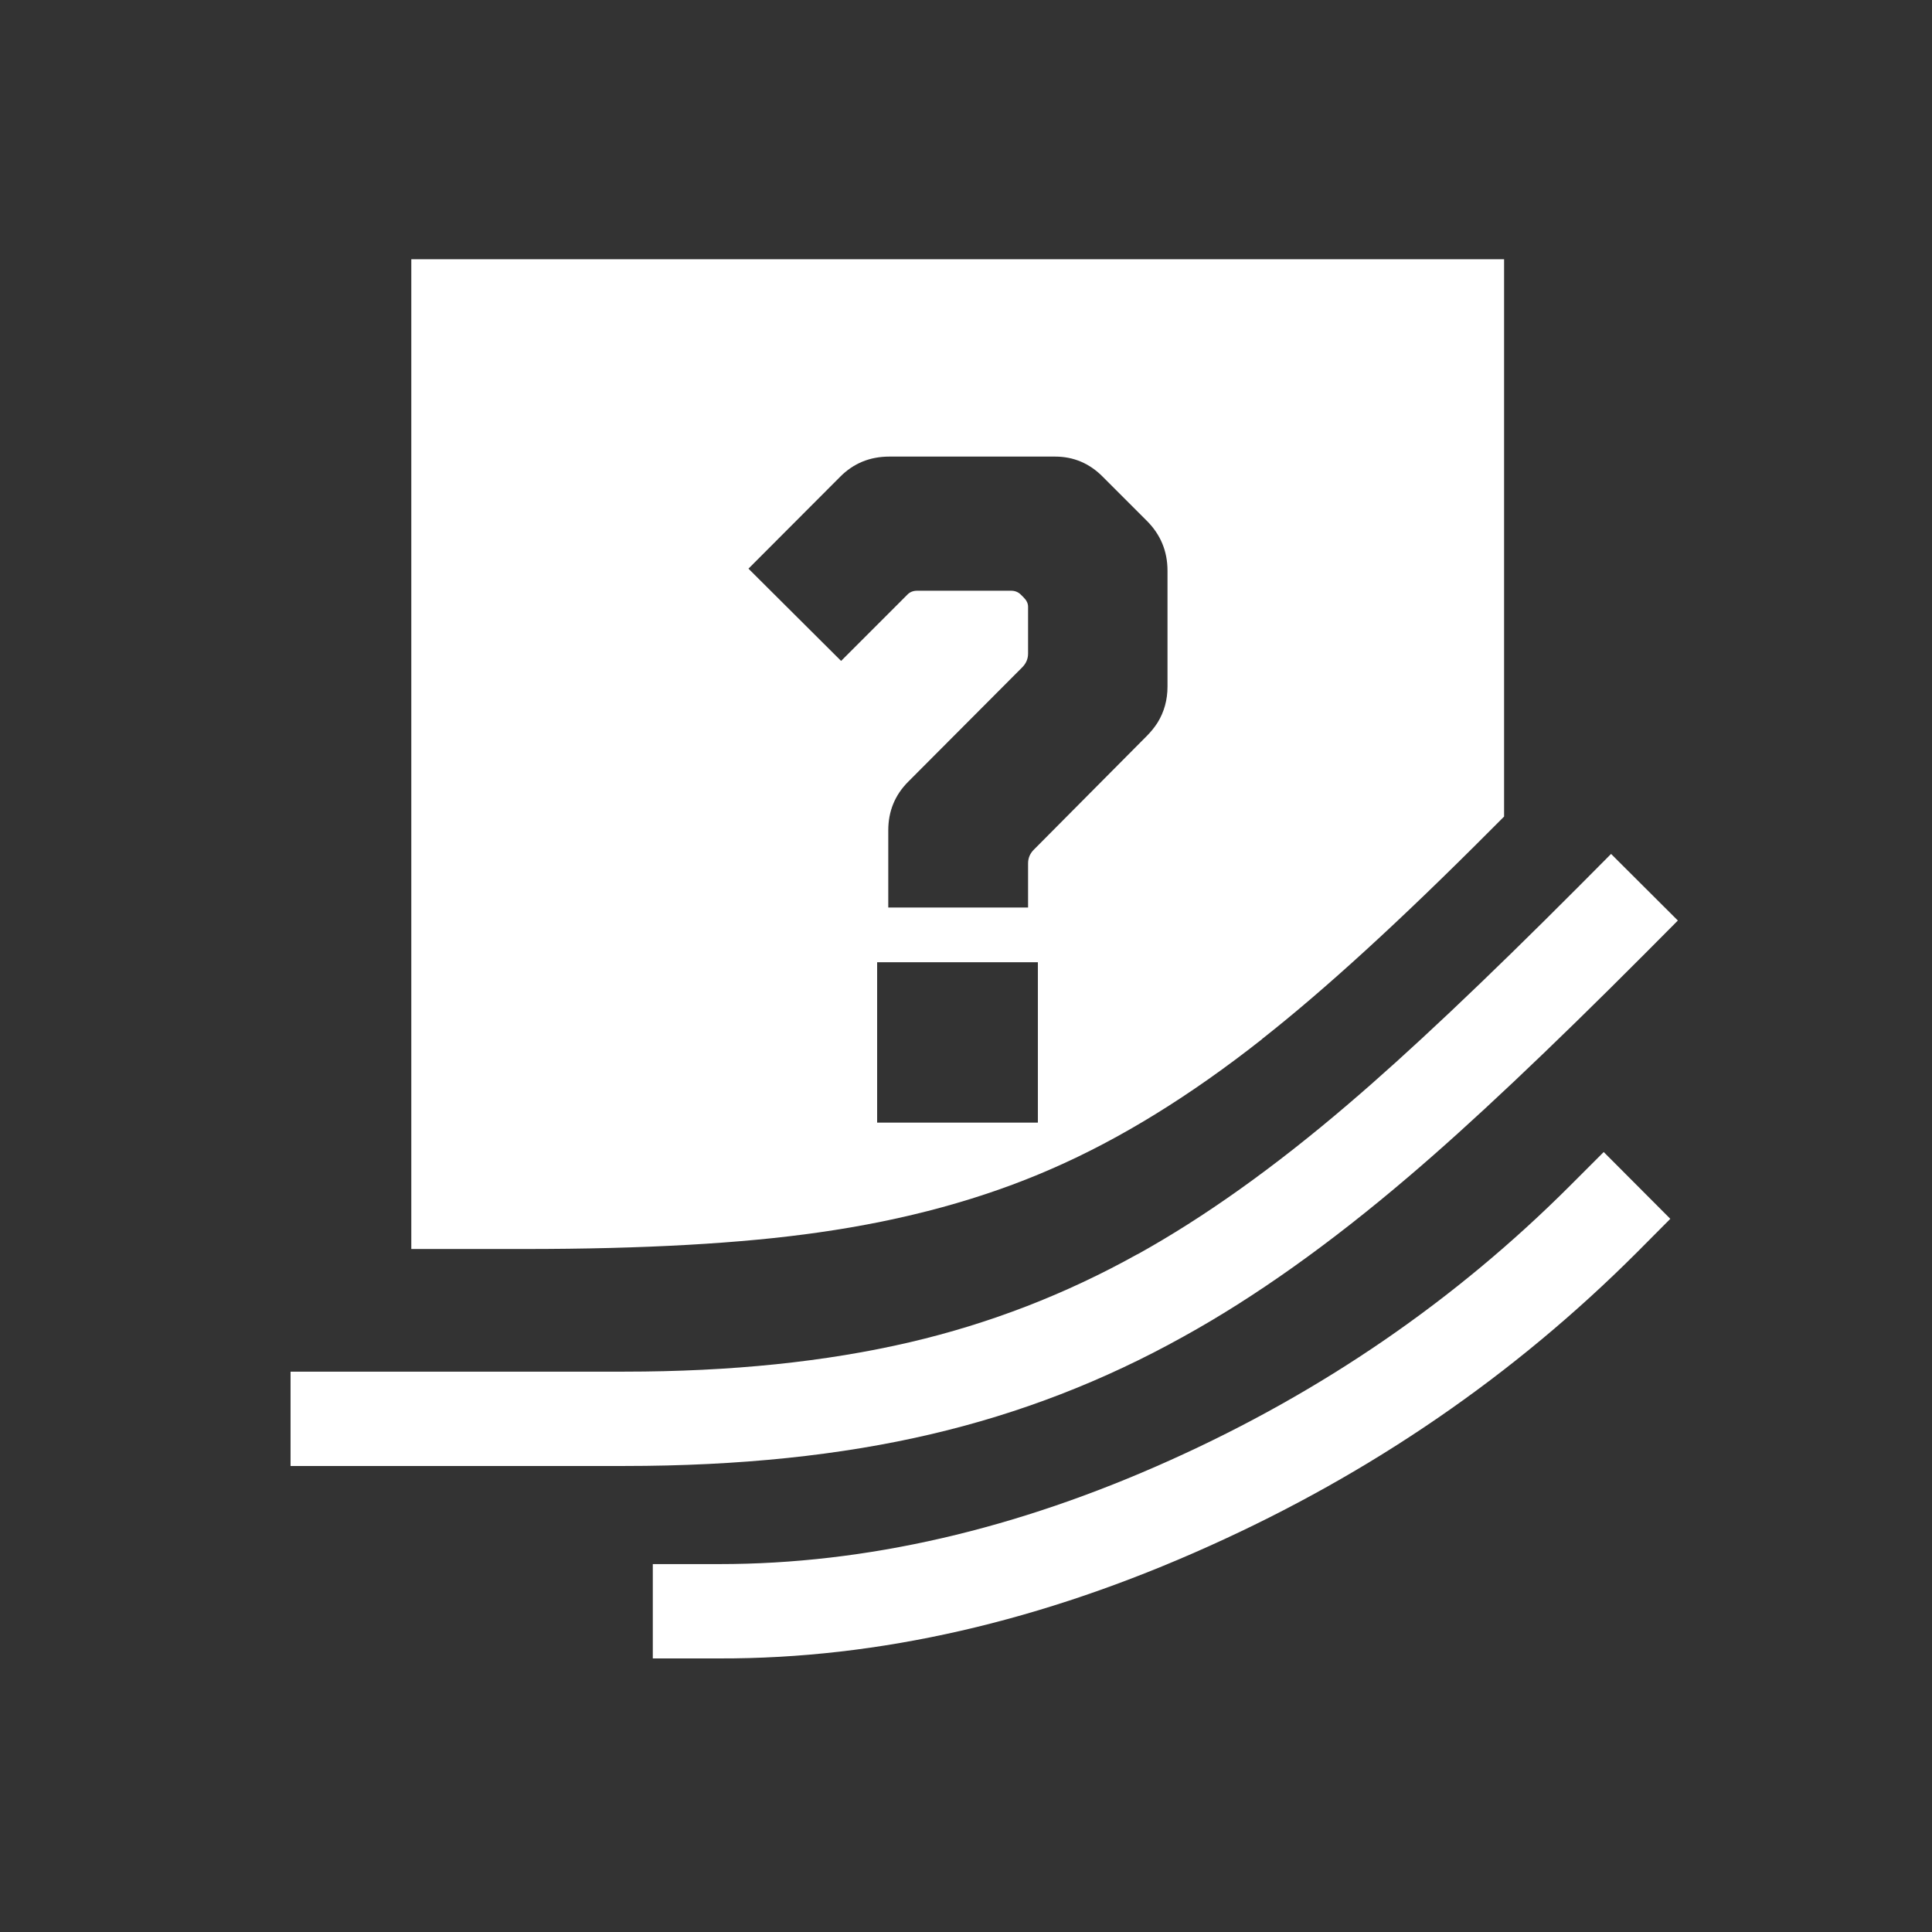 
<svg xmlns="http://www.w3.org/2000/svg" version="1.1" xmlns:xlink="http://www.w3.org/1999/xlink" preserveAspectRatio="none" x="0px" y="0px" width="512px" height="512px" viewBox="0 0 512 512">
<rect x="0" y="0" width="512" height="512" fill="#333333" stroke="none"/>
<defs>
<g id="Layer1_0_FILL">
<path fill="#FFFFFF" stroke="none" d="
M 394.95 220.05
L 398.6 216.4 398.6 68.7 109 68.7 109 331 139 331
Q 186.467 331 217 326.6
L 217 326.6
Q 251.427 321.715 278.8 309.7
L 278.8 309.7
Q 305.964 297.863 334.5 275.35
L 334.45 275.35
Q 359.245 255.881 394.95 220.05
M 222.65 126.35
Q 227.95 121 235.7 121
L 279.6 121
Q 286.95 121 292.25 126.35
L 303.85 137.95
Q 309.4 143.45 309.4 151.25
L 309.4 181.95
Q 309.4 187.2 306.8 191.45 305.6 193.35 303.85 195.1
L 274.05 225.1
Q 272.45 226.65 272.45 228.8
L 272.45 240.5 235.4 240.5 235.4 220.05
Q 235.4 212.45 240.7 207.15
L 270.8 176.95
Q 272.45 175.35 272.45 173.2
L 272.45 160.8
Q 272.45 159.5 271.3 158.35
L 270.55 157.6
Q 269.5 156.55 267.95 156.55
L 243.05 156.55
Q 241.45 156.55 240.45 157.6
L 222.9 175.15 198.35 150.7 222.65 126.35
M 232.45 255
L 275.05 255 275.05 297.5 232.45 297.5 232.45 255 Z"/>
</g>

<g id="Layer1_1_FILL">
<path fill="#FFFFFF" stroke="none" d="
M 426.95 226.3
L 418.15 235.15
Q 381.052 272.369 357.3 292.6
L 357.25 292.65
Q 327.907 317.734 301.45 332.4
L 301.4 332.4
Q 272.901 348.276 241.15 355.7 207.756 363.498 165.5 363.5
L 77 363.5 77 388.5 165.5 388.5
Q 210.944 388.502 246.85 380.05 281.999 371.824 313.55 354.25
L 313.55 354.25
Q 341.981 338.572 373.5 311.65
L 373.5 311.65
Q 397.869 290.91 435.85 252.8
L 444.65 243.95 426.95 226.3 Z"/>
</g>

<g id="Layer1_2_FILL">
<path fill="#FFFFFF" stroke="none" d="
M 425 305.3
L 416.15 314.15
Q 370.454 359.845 310.15 386.95 248.953 414.517 190.6 414.5
L 173 414.5 173 439.5 190.6 439.5
Q 253.96 439.677 320.4 409.75 384.946 380.755 433.85 331.85
L 442.65 323 425 305.3 Z"/>
</g>
</defs>

<g transform="matrix( 1, 0, 0, 1, 0,0) ">
<use xlink:href="#Layer1_0_FILL"/>
</g>

<g transform="matrix( 1, 0, 0, 1, 0,0) ">
<use xlink:href="#Layer1_1_FILL"/>
</g>

<g transform="matrix( 1, 0, 0, 1, 0,0) ">
<use xlink:href="#Layer1_2_FILL"/>
</g>
</svg>
